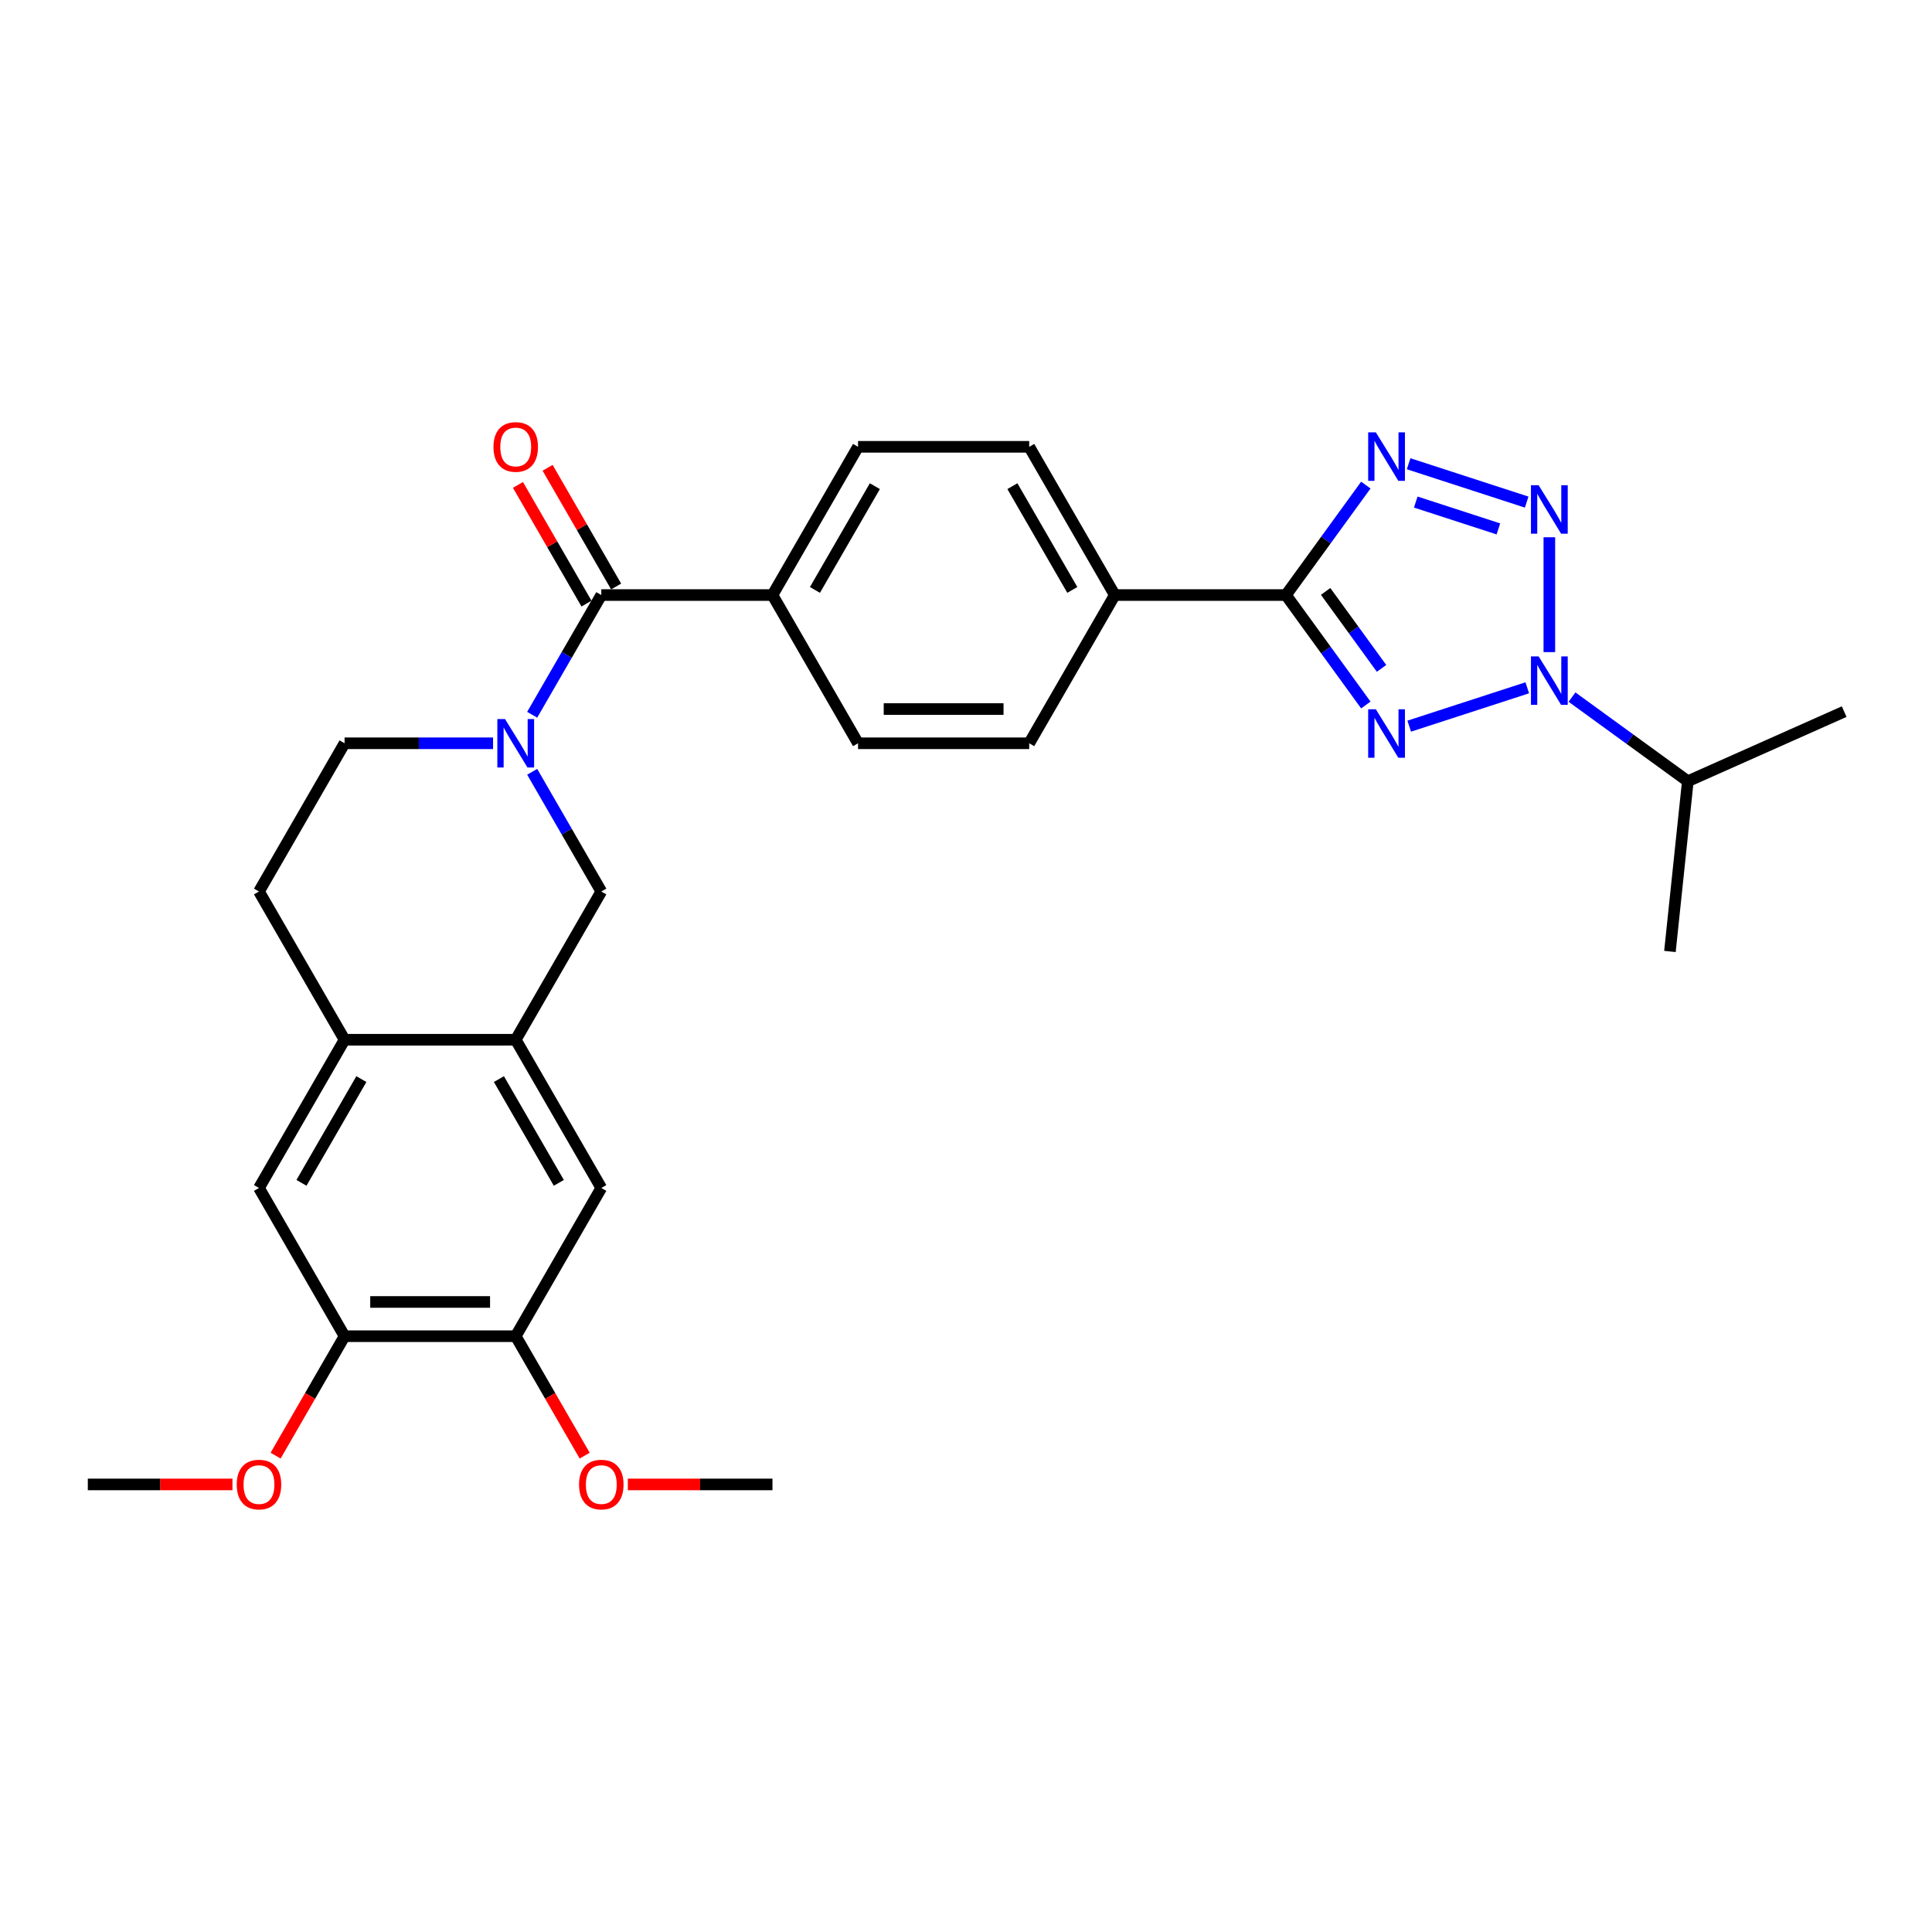 <?xml version='1.0' encoding='iso-8859-1'?>
<svg version='1.1' baseProfile='full'
              xmlns='http://www.w3.org/2000/svg'
                      xmlns:rdkit='http://www.rdkit.org/xml'
                      xmlns:xlink='http://www.w3.org/1999/xlink'
                  xml:space='preserve'
width='1000px' height='1000px' viewBox='0 0 1000 1000'>
<!-- END OF HEADER -->
<rect style='opacity:1.0;fill:#FFFFFF;stroke:none' width='1000' height='1000' x='0' y='0'> </rect>
<path class='bond-0' d='M 729.411,375.857 L 790.517,356.003' style='fill:none;fill-rule:evenodd;stroke:#0000FF;stroke-width:6px;stroke-linecap:butt;stroke-linejoin:miter;stroke-opacity:1' />
<path class='bond-3' d='M 706.957,364.909 L 686.282,336.452' style='fill:none;fill-rule:evenodd;stroke:#0000FF;stroke-width:6px;stroke-linecap:butt;stroke-linejoin:miter;stroke-opacity:1' />
<path class='bond-3' d='M 686.282,336.452 L 665.607,307.995' style='fill:none;fill-rule:evenodd;stroke:#000000;stroke-width:6px;stroke-linecap:butt;stroke-linejoin:miter;stroke-opacity:1' />
<path class='bond-3' d='M 715.09,345.957 L 700.617,326.037' style='fill:none;fill-rule:evenodd;stroke:#0000FF;stroke-width:6px;stroke-linecap:butt;stroke-linejoin:miter;stroke-opacity:1' />
<path class='bond-3' d='M 700.617,326.037 L 686.144,306.117' style='fill:none;fill-rule:evenodd;stroke:#000000;stroke-width:6px;stroke-linecap:butt;stroke-linejoin:miter;stroke-opacity:1' />
<path class='bond-1' d='M 801.938,337.532 L 801.938,278.089' style='fill:none;fill-rule:evenodd;stroke:#0000FF;stroke-width:6px;stroke-linecap:butt;stroke-linejoin:miter;stroke-opacity:1' />
<path class='bond-17' d='M 813.668,360.814 L 843.64,382.59' style='fill:none;fill-rule:evenodd;stroke:#0000FF;stroke-width:6px;stroke-linecap:butt;stroke-linejoin:miter;stroke-opacity:1' />
<path class='bond-17' d='M 843.64,382.59 L 873.612,404.366' style='fill:none;fill-rule:evenodd;stroke:#000000;stroke-width:6px;stroke-linecap:butt;stroke-linejoin:miter;stroke-opacity:1' />
<path class='bond-29' d='M 790.208,259.887 L 729.102,240.033' style='fill:none;fill-rule:evenodd;stroke:#0000FF;stroke-width:6px;stroke-linecap:butt;stroke-linejoin:miter;stroke-opacity:1' />
<path class='bond-29' d='M 775.567,273.761 L 732.793,259.862' style='fill:none;fill-rule:evenodd;stroke:#0000FF;stroke-width:6px;stroke-linecap:butt;stroke-linejoin:miter;stroke-opacity:1' />
<path class='bond-2' d='M 706.957,251.081 L 686.282,279.538' style='fill:none;fill-rule:evenodd;stroke:#0000FF;stroke-width:6px;stroke-linecap:butt;stroke-linejoin:miter;stroke-opacity:1' />
<path class='bond-2' d='M 686.282,279.538 L 665.607,307.995' style='fill:none;fill-rule:evenodd;stroke:#000000;stroke-width:6px;stroke-linecap:butt;stroke-linejoin:miter;stroke-opacity:1' />
<path class='bond-10' d='M 665.607,307.995 L 577.014,307.995' style='fill:none;fill-rule:evenodd;stroke:#000000;stroke-width:6px;stroke-linecap:butt;stroke-linejoin:miter;stroke-opacity:1' />
<path class='bond-4' d='M 275.459,369.959 L 293.347,338.977' style='fill:none;fill-rule:evenodd;stroke:#0000FF;stroke-width:6px;stroke-linecap:butt;stroke-linejoin:miter;stroke-opacity:1' />
<path class='bond-4' d='M 293.347,338.977 L 311.234,307.995' style='fill:none;fill-rule:evenodd;stroke:#000000;stroke-width:6px;stroke-linecap:butt;stroke-linejoin:miter;stroke-opacity:1' />
<path class='bond-7' d='M 275.459,399.479 L 293.347,430.461' style='fill:none;fill-rule:evenodd;stroke:#0000FF;stroke-width:6px;stroke-linecap:butt;stroke-linejoin:miter;stroke-opacity:1' />
<path class='bond-7' d='M 293.347,430.461 L 311.234,461.443' style='fill:none;fill-rule:evenodd;stroke:#000000;stroke-width:6px;stroke-linecap:butt;stroke-linejoin:miter;stroke-opacity:1' />
<path class='bond-15' d='M 255.208,384.719 L 216.776,384.719' style='fill:none;fill-rule:evenodd;stroke:#0000FF;stroke-width:6px;stroke-linecap:butt;stroke-linejoin:miter;stroke-opacity:1' />
<path class='bond-15' d='M 216.776,384.719 L 178.344,384.719' style='fill:none;fill-rule:evenodd;stroke:#000000;stroke-width:6px;stroke-linecap:butt;stroke-linejoin:miter;stroke-opacity:1' />
<path class='bond-5' d='M 311.234,307.995 L 399.827,307.995' style='fill:none;fill-rule:evenodd;stroke:#000000;stroke-width:6px;stroke-linecap:butt;stroke-linejoin:miter;stroke-opacity:1' />
<path class='bond-16' d='M 318.907,303.565 L 301.173,272.849' style='fill:none;fill-rule:evenodd;stroke:#000000;stroke-width:6px;stroke-linecap:butt;stroke-linejoin:miter;stroke-opacity:1' />
<path class='bond-16' d='M 301.173,272.849 L 283.438,242.133' style='fill:none;fill-rule:evenodd;stroke:#FF0000;stroke-width:6px;stroke-linecap:butt;stroke-linejoin:miter;stroke-opacity:1' />
<path class='bond-16' d='M 303.562,312.425 L 285.828,281.708' style='fill:none;fill-rule:evenodd;stroke:#000000;stroke-width:6px;stroke-linecap:butt;stroke-linejoin:miter;stroke-opacity:1' />
<path class='bond-16' d='M 285.828,281.708 L 268.094,250.992' style='fill:none;fill-rule:evenodd;stroke:#FF0000;stroke-width:6px;stroke-linecap:butt;stroke-linejoin:miter;stroke-opacity:1' />
<path class='bond-6' d='M 266.938,538.167 L 311.234,461.443' style='fill:none;fill-rule:evenodd;stroke:#000000;stroke-width:6px;stroke-linecap:butt;stroke-linejoin:miter;stroke-opacity:1' />
<path class='bond-9' d='M 266.938,538.167 L 311.234,614.891' style='fill:none;fill-rule:evenodd;stroke:#000000;stroke-width:6px;stroke-linecap:butt;stroke-linejoin:miter;stroke-opacity:1' />
<path class='bond-9' d='M 258.237,558.535 L 289.245,612.242' style='fill:none;fill-rule:evenodd;stroke:#000000;stroke-width:6px;stroke-linecap:butt;stroke-linejoin:miter;stroke-opacity:1' />
<path class='bond-31' d='M 266.938,538.167 L 178.344,538.167' style='fill:none;fill-rule:evenodd;stroke:#000000;stroke-width:6px;stroke-linecap:butt;stroke-linejoin:miter;stroke-opacity:1' />
<path class='bond-8' d='M 178.344,538.167 L 134.048,461.443' style='fill:none;fill-rule:evenodd;stroke:#000000;stroke-width:6px;stroke-linecap:butt;stroke-linejoin:miter;stroke-opacity:1' />
<path class='bond-13' d='M 178.344,538.167 L 134.048,614.891' style='fill:none;fill-rule:evenodd;stroke:#000000;stroke-width:6px;stroke-linecap:butt;stroke-linejoin:miter;stroke-opacity:1' />
<path class='bond-13' d='M 187.045,558.535 L 156.037,612.242' style='fill:none;fill-rule:evenodd;stroke:#000000;stroke-width:6px;stroke-linecap:butt;stroke-linejoin:miter;stroke-opacity:1' />
<path class='bond-11' d='M 311.234,614.891 L 266.938,691.615' style='fill:none;fill-rule:evenodd;stroke:#000000;stroke-width:6px;stroke-linecap:butt;stroke-linejoin:miter;stroke-opacity:1' />
<path class='bond-19' d='M 577.014,307.995 L 532.717,231.271' style='fill:none;fill-rule:evenodd;stroke:#000000;stroke-width:6px;stroke-linecap:butt;stroke-linejoin:miter;stroke-opacity:1' />
<path class='bond-19' d='M 555.025,305.346 L 524.017,251.639' style='fill:none;fill-rule:evenodd;stroke:#000000;stroke-width:6px;stroke-linecap:butt;stroke-linejoin:miter;stroke-opacity:1' />
<path class='bond-20' d='M 577.014,307.995 L 532.717,384.719' style='fill:none;fill-rule:evenodd;stroke:#000000;stroke-width:6px;stroke-linecap:butt;stroke-linejoin:miter;stroke-opacity:1' />
<path class='bond-24' d='M 266.938,691.615 L 284.784,722.526' style='fill:none;fill-rule:evenodd;stroke:#000000;stroke-width:6px;stroke-linecap:butt;stroke-linejoin:miter;stroke-opacity:1' />
<path class='bond-24' d='M 284.784,722.526 L 302.631,753.438' style='fill:none;fill-rule:evenodd;stroke:#FF0000;stroke-width:6px;stroke-linecap:butt;stroke-linejoin:miter;stroke-opacity:1' />
<path class='bond-32' d='M 266.938,691.615 L 178.344,691.615' style='fill:none;fill-rule:evenodd;stroke:#000000;stroke-width:6px;stroke-linecap:butt;stroke-linejoin:miter;stroke-opacity:1' />
<path class='bond-32' d='M 253.649,673.896 L 191.633,673.896' style='fill:none;fill-rule:evenodd;stroke:#000000;stroke-width:6px;stroke-linecap:butt;stroke-linejoin:miter;stroke-opacity:1' />
<path class='bond-12' d='M 178.344,691.615 L 134.048,614.891' style='fill:none;fill-rule:evenodd;stroke:#000000;stroke-width:6px;stroke-linecap:butt;stroke-linejoin:miter;stroke-opacity:1' />
<path class='bond-23' d='M 178.344,691.615 L 160.498,722.526' style='fill:none;fill-rule:evenodd;stroke:#000000;stroke-width:6px;stroke-linecap:butt;stroke-linejoin:miter;stroke-opacity:1' />
<path class='bond-23' d='M 160.498,722.526 L 142.651,753.438' style='fill:none;fill-rule:evenodd;stroke:#FF0000;stroke-width:6px;stroke-linecap:butt;stroke-linejoin:miter;stroke-opacity:1' />
<path class='bond-14' d='M 399.827,307.995 L 444.124,384.719' style='fill:none;fill-rule:evenodd;stroke:#000000;stroke-width:6px;stroke-linecap:butt;stroke-linejoin:miter;stroke-opacity:1' />
<path class='bond-30' d='M 399.827,307.995 L 444.124,231.271' style='fill:none;fill-rule:evenodd;stroke:#000000;stroke-width:6px;stroke-linecap:butt;stroke-linejoin:miter;stroke-opacity:1' />
<path class='bond-30' d='M 421.817,305.346 L 452.824,251.639' style='fill:none;fill-rule:evenodd;stroke:#000000;stroke-width:6px;stroke-linecap:butt;stroke-linejoin:miter;stroke-opacity:1' />
<path class='bond-18' d='M 178.344,384.719 L 134.048,461.443' style='fill:none;fill-rule:evenodd;stroke:#000000;stroke-width:6px;stroke-linecap:butt;stroke-linejoin:miter;stroke-opacity:1' />
<path class='bond-25' d='M 873.612,404.366 L 864.351,492.473' style='fill:none;fill-rule:evenodd;stroke:#000000;stroke-width:6px;stroke-linecap:butt;stroke-linejoin:miter;stroke-opacity:1' />
<path class='bond-26' d='M 873.612,404.366 L 954.545,368.331' style='fill:none;fill-rule:evenodd;stroke:#000000;stroke-width:6px;stroke-linecap:butt;stroke-linejoin:miter;stroke-opacity:1' />
<path class='bond-22' d='M 532.717,231.271 L 444.124,231.271' style='fill:none;fill-rule:evenodd;stroke:#000000;stroke-width:6px;stroke-linecap:butt;stroke-linejoin:miter;stroke-opacity:1' />
<path class='bond-21' d='M 532.717,384.719 L 444.124,384.719' style='fill:none;fill-rule:evenodd;stroke:#000000;stroke-width:6px;stroke-linecap:butt;stroke-linejoin:miter;stroke-opacity:1' />
<path class='bond-21' d='M 519.428,367 L 457.413,367' style='fill:none;fill-rule:evenodd;stroke:#000000;stroke-width:6px;stroke-linecap:butt;stroke-linejoin:miter;stroke-opacity:1' />
<path class='bond-27' d='M 120.316,768.339 L 82.885,768.339' style='fill:none;fill-rule:evenodd;stroke:#FF0000;stroke-width:6px;stroke-linecap:butt;stroke-linejoin:miter;stroke-opacity:1' />
<path class='bond-27' d='M 82.885,768.339 L 45.455,768.339' style='fill:none;fill-rule:evenodd;stroke:#000000;stroke-width:6px;stroke-linecap:butt;stroke-linejoin:miter;stroke-opacity:1' />
<path class='bond-28' d='M 324.966,768.339 L 362.397,768.339' style='fill:none;fill-rule:evenodd;stroke:#FF0000;stroke-width:6px;stroke-linecap:butt;stroke-linejoin:miter;stroke-opacity:1' />
<path class='bond-28' d='M 362.397,768.339 L 399.827,768.339' style='fill:none;fill-rule:evenodd;stroke:#000000;stroke-width:6px;stroke-linecap:butt;stroke-linejoin:miter;stroke-opacity:1' />
<path  class='atom-0' d='M 712.135 367.124
L 720.356 380.413
Q 721.171 381.724, 722.483 384.098
Q 723.794 386.473, 723.865 386.614
L 723.865 367.124
L 727.196 367.124
L 727.196 392.213
L 723.758 392.213
L 714.935 377.684
Q 713.907 375.983, 712.808 374.034
Q 711.745 372.085, 711.426 371.483
L 711.426 392.213
L 708.166 392.213
L 708.166 367.124
L 712.135 367.124
' fill='#0000FF'/>
<path  class='atom-1' d='M 796.392 339.747
L 804.614 353.036
Q 805.429 354.347, 806.74 356.721
Q 808.051 359.096, 808.122 359.237
L 808.122 339.747
L 811.453 339.747
L 811.453 364.837
L 808.016 364.837
L 799.192 350.307
Q 798.164 348.606, 797.065 346.657
Q 796.002 344.708, 795.683 344.106
L 795.683 364.837
L 792.423 364.837
L 792.423 339.747
L 796.392 339.747
' fill='#0000FF'/>
<path  class='atom-2' d='M 796.392 251.154
L 804.614 264.443
Q 805.429 265.754, 806.74 268.128
Q 808.051 270.502, 808.122 270.644
L 808.122 251.154
L 811.453 251.154
L 811.453 276.243
L 808.016 276.243
L 799.192 261.714
Q 798.164 260.013, 797.065 258.064
Q 796.002 256.115, 795.683 255.513
L 795.683 276.243
L 792.423 276.243
L 792.423 251.154
L 796.392 251.154
' fill='#0000FF'/>
<path  class='atom-3' d='M 712.135 223.777
L 720.356 237.066
Q 721.171 238.377, 722.483 240.751
Q 723.794 243.126, 723.865 243.267
L 723.865 223.777
L 727.196 223.777
L 727.196 248.867
L 723.758 248.867
L 714.935 234.337
Q 713.907 232.636, 712.808 230.687
Q 711.745 228.738, 711.426 228.136
L 711.426 248.867
L 708.166 248.867
L 708.166 223.777
L 712.135 223.777
' fill='#0000FF'/>
<path  class='atom-5' d='M 261.392 372.174
L 269.613 385.463
Q 270.428 386.774, 271.739 389.149
Q 273.051 391.523, 273.121 391.665
L 273.121 372.174
L 276.453 372.174
L 276.453 397.264
L 273.015 397.264
L 264.191 382.735
Q 263.164 381.034, 262.065 379.085
Q 261.002 377.136, 260.683 376.533
L 260.683 397.264
L 257.423 397.264
L 257.423 372.174
L 261.392 372.174
' fill='#0000FF'/>
<path  class='atom-17' d='M 255.42 231.342
Q 255.42 225.318, 258.397 221.951
Q 261.374 218.585, 266.938 218.585
Q 272.501 218.585, 275.478 221.951
Q 278.455 225.318, 278.455 231.342
Q 278.455 237.437, 275.443 240.91
Q 272.43 244.348, 266.938 244.348
Q 261.409 244.348, 258.397 240.91
Q 255.42 237.473, 255.42 231.342
M 266.938 241.513
Q 270.765 241.513, 272.82 238.961
Q 274.911 236.374, 274.911 231.342
Q 274.911 226.416, 272.82 223.936
Q 270.765 221.42, 266.938 221.42
Q 263.11 221.42, 261.02 223.9
Q 258.964 226.381, 258.964 231.342
Q 258.964 236.41, 261.02 238.961
Q 263.11 241.513, 266.938 241.513
' fill='#FF0000'/>
<path  class='atom-24' d='M 122.531 768.41
Q 122.531 762.386, 125.507 759.019
Q 128.484 755.652, 134.048 755.652
Q 139.611 755.652, 142.588 759.019
Q 145.565 762.386, 145.565 768.41
Q 145.565 774.505, 142.553 777.978
Q 139.541 781.415, 134.048 781.415
Q 128.52 781.415, 125.507 777.978
Q 122.531 774.541, 122.531 768.41
M 134.048 778.58
Q 137.875 778.58, 139.93 776.029
Q 142.021 773.442, 142.021 768.41
Q 142.021 763.484, 139.93 761.004
Q 137.875 758.487, 134.048 758.487
Q 130.221 758.487, 128.13 760.968
Q 126.074 763.449, 126.074 768.41
Q 126.074 773.477, 128.13 776.029
Q 130.221 778.58, 134.048 778.58
' fill='#FF0000'/>
<path  class='atom-25' d='M 299.717 768.41
Q 299.717 762.386, 302.694 759.019
Q 305.671 755.652, 311.234 755.652
Q 316.798 755.652, 319.775 759.019
Q 322.751 762.386, 322.751 768.41
Q 322.751 774.505, 319.739 777.978
Q 316.727 781.415, 311.234 781.415
Q 305.706 781.415, 302.694 777.978
Q 299.717 774.541, 299.717 768.41
M 311.234 778.58
Q 315.061 778.58, 317.117 776.029
Q 319.208 773.442, 319.208 768.41
Q 319.208 763.484, 317.117 761.004
Q 315.061 758.487, 311.234 758.487
Q 307.407 758.487, 305.316 760.968
Q 303.261 763.449, 303.261 768.41
Q 303.261 773.477, 305.316 776.029
Q 307.407 778.58, 311.234 778.58
' fill='#FF0000'/>
</svg>
